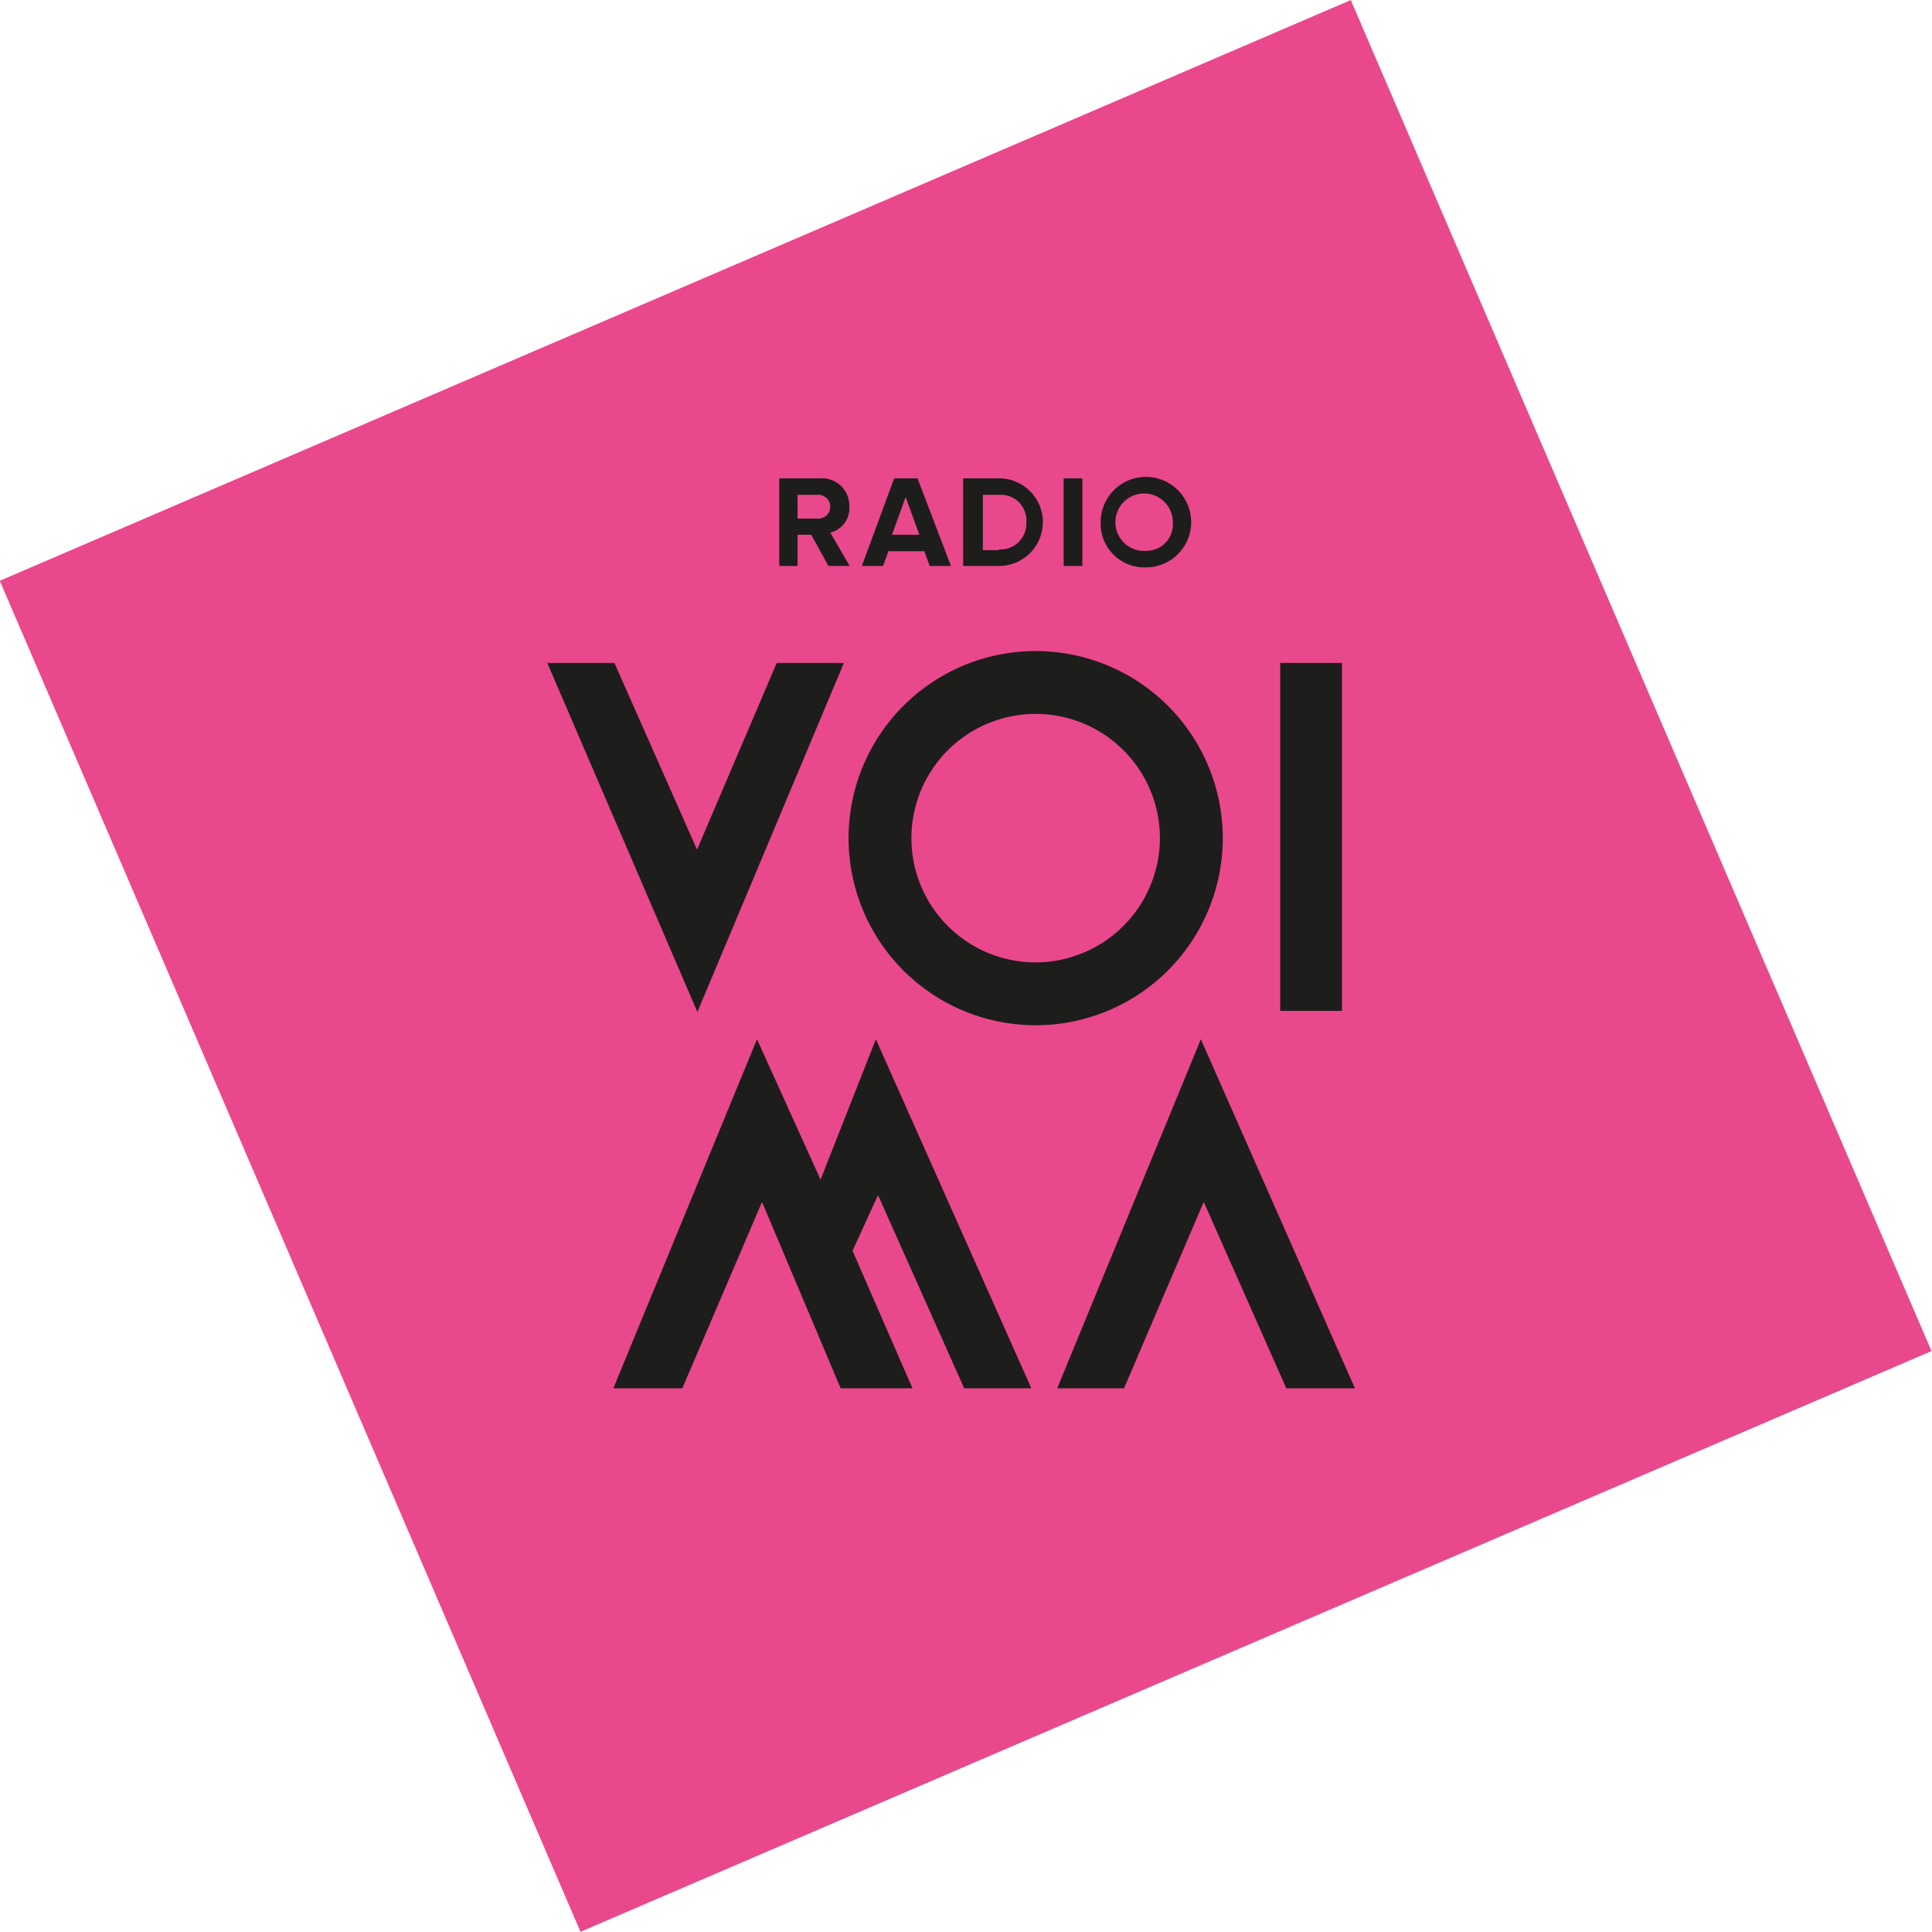 <svg xmlns="http://www.w3.org/2000/svg" viewBox="0 0 53.8 53.8"><defs><style>.cls-1{fill:#ea488c;}.cls-2{fill:#1d1d1b;}</style></defs><title>radiovoima-fi</title><g id="Layer_2" data-name="Layer 2"><g id="Layer_1-2" data-name="Layer 1"><rect class="cls-1" x="6.42" y="6.42" width="40.95" height="40.95" transform="translate(-8.44 12.81) rotate(-23.26)"/><path class="cls-2" d="M35.65,28.15h1.72V18.46H35.65ZM15.24,18.46l4.18,9.72,4.08-9.72H21.63l-2.22,5.2-2.3-5.2ZM32.3,23.34a3.46,3.46,0,1,0-3.46,3.46,3.47,3.47,0,0,0,3.46-3.46m1.75,0a5.21,5.21,0,1,1-5.21-5.21,5.21,5.21,0,0,1,5.21,5.21m-9.66,5.6-1.54,3.91-1.77-3.91-4,9.72H19l2.22-5.19,2.19,5.19h2l-1.67-3.83.71-1.55,2.4,5.38h1.87Zm13.3,9.72H35.82l-2.3-5.19L31.3,38.66H29.44l4-9.72,4.29,9.72M31.92,15.34a.8.8,0,1,1,.74-.8.74.74,0,0,1-.74.8m0,.46a1.26,1.26,0,1,0-1.27-1.26,1.22,1.22,0,0,0,1.27,1.26m-1.78-2.48h-.52v2.44h.52Zm-2.32,2h-.45V13.78h.45a.71.71,0,0,1,.76.76.72.72,0,0,1-.76.76m0,.46a1.22,1.22,0,1,0,0-2.44h-1v2.44Zm-2.22-.87h-.76l.38-1.05Zm.88.87-.93-2.44H24.9L24,15.76h.59l.15-.41h1l.15.41Zm-3.72-1.32h-.55v-.66h.55a.33.33,0,0,1,.36.33.33.33,0,0,1-.36.33m.9,1.32-.54-.93a.69.69,0,0,0,.53-.72.76.76,0,0,0-.82-.79H21.7v2.44h.51v-.87h.38l.48.87Z"/></g></g></svg>
